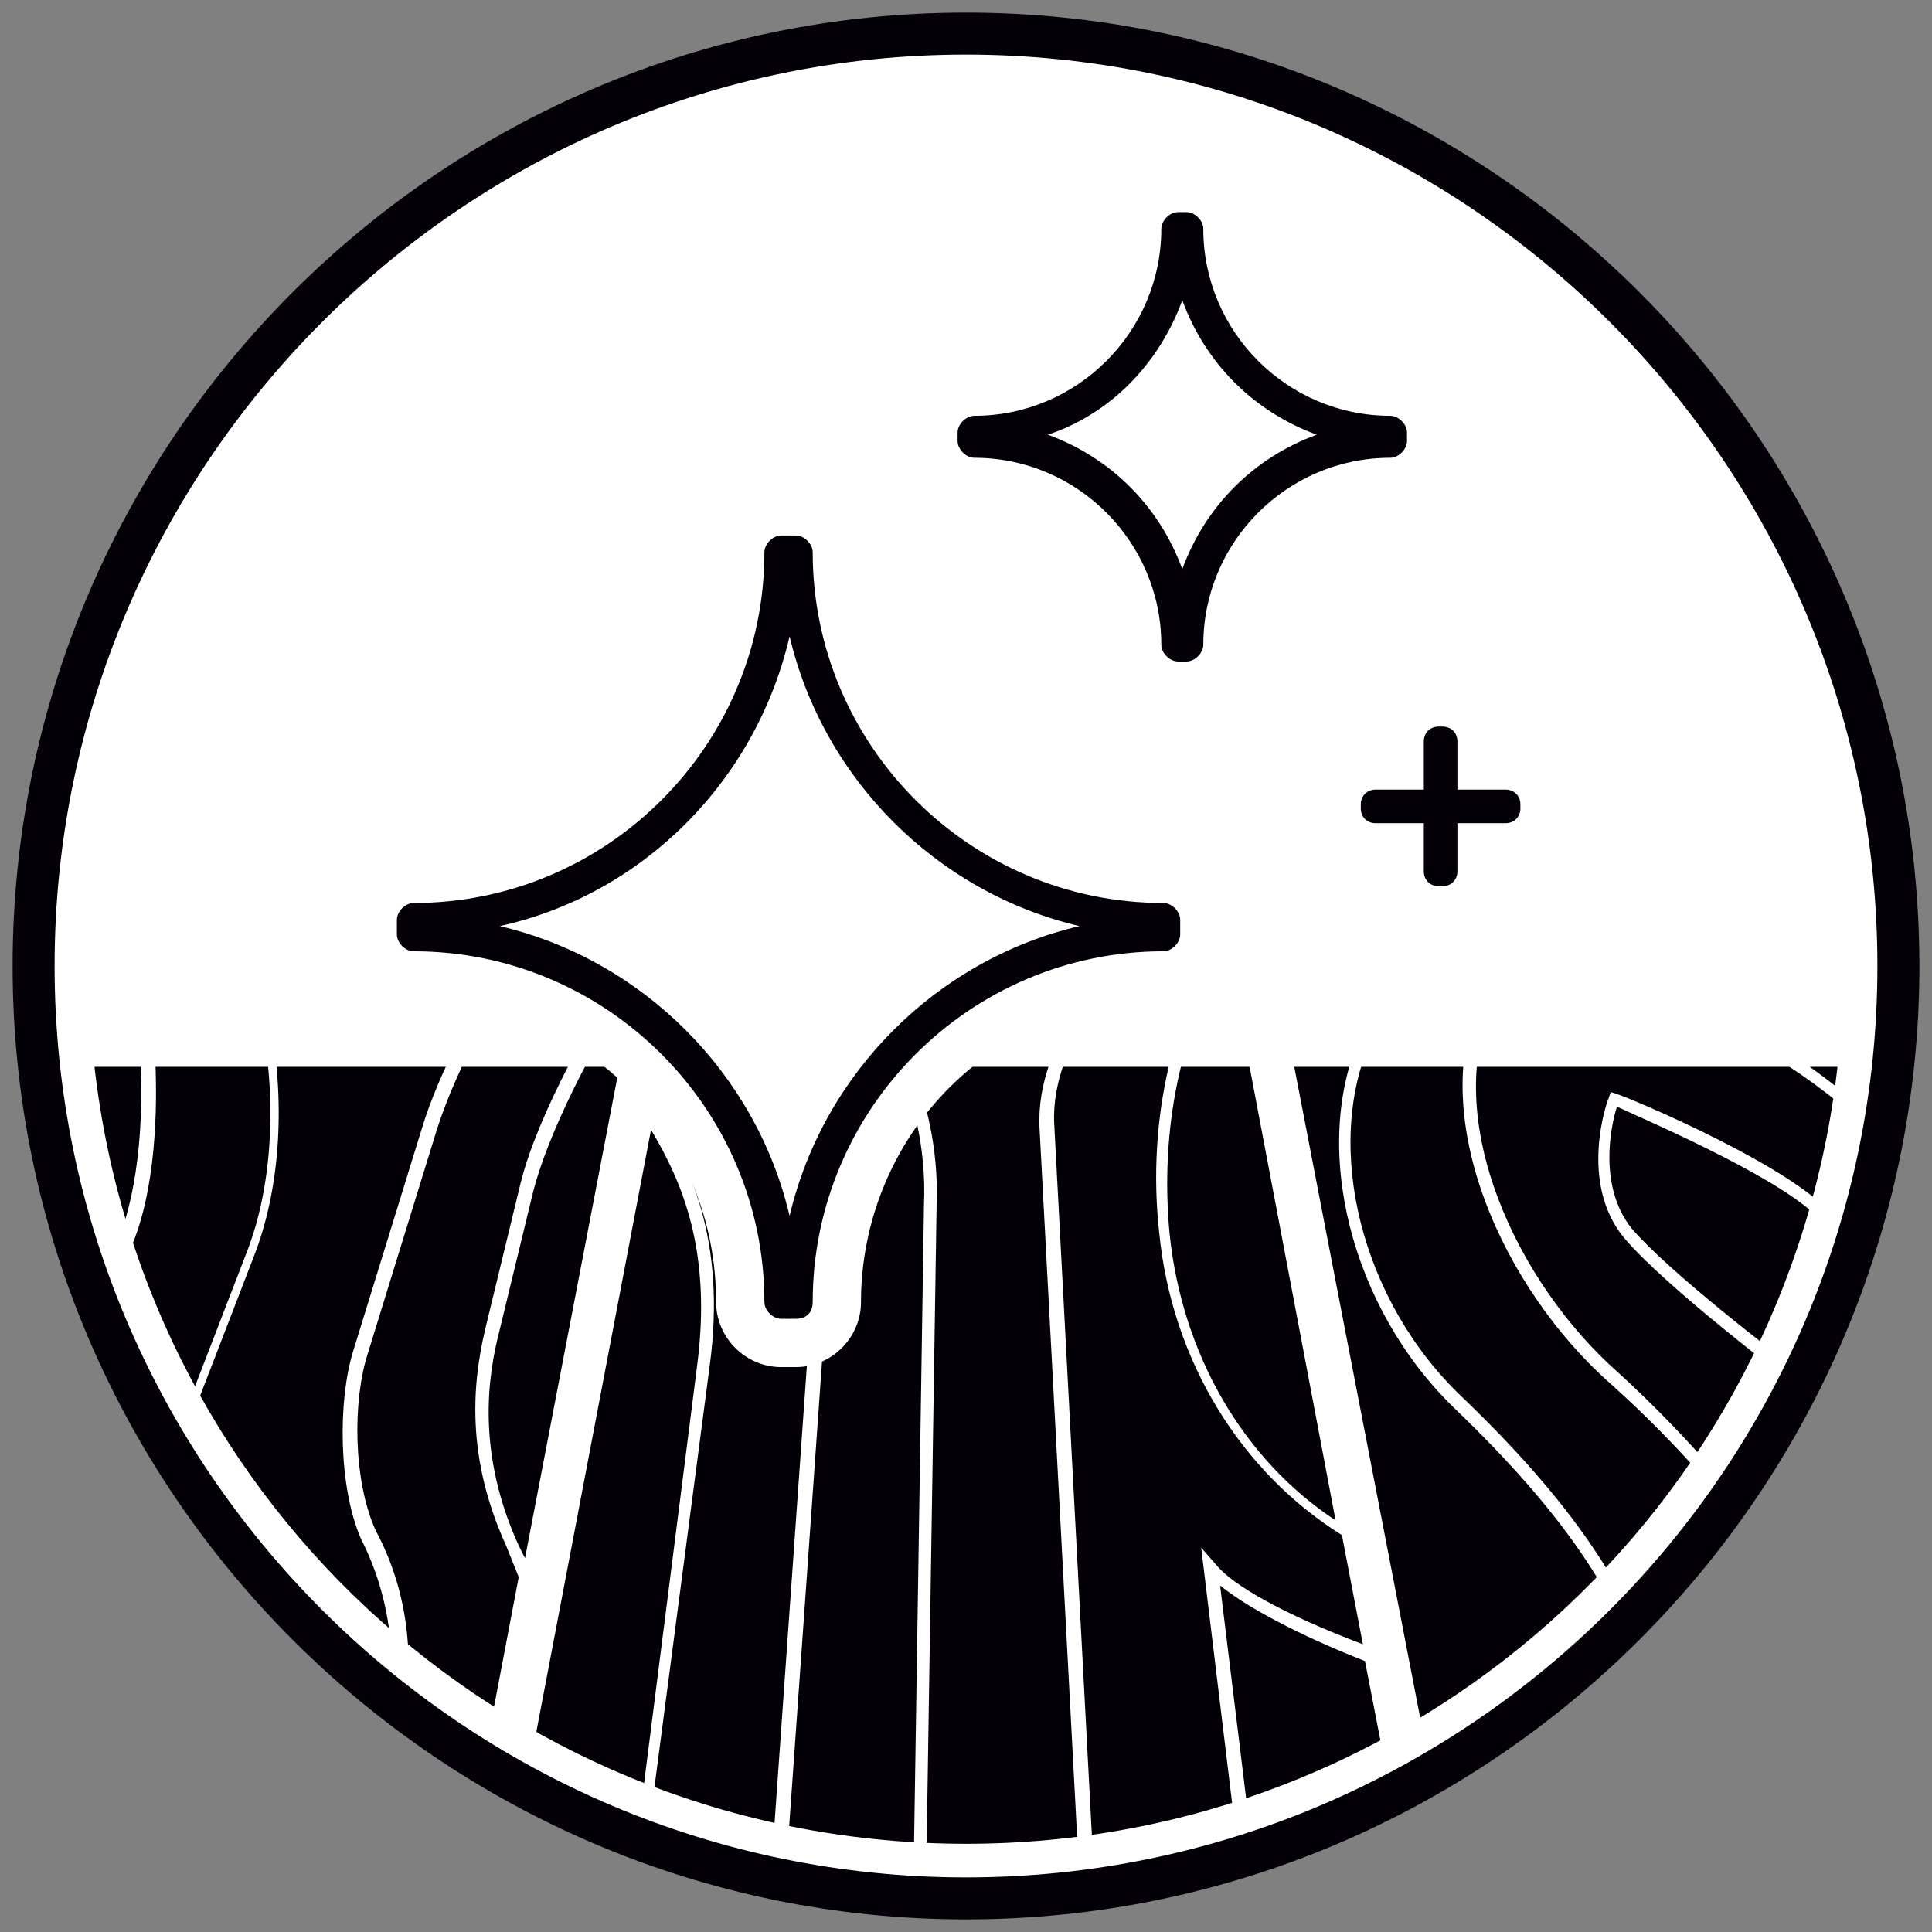 <?xml version="1.0" encoding="utf-8"?>
<!-- Generator: Adobe Illustrator 26.3.1, SVG Export Plug-In . SVG Version: 6.00 Build 0)  -->
<svg version="1.1" id="Warstwa_1" xmlns="http://www.w3.org/2000/svg" xmlns:xlink="http://www.w3.org/1999/xlink" x="0px" y="0px"
	 viewBox="0 0 92 92" style="enable-background:new 0 0 92 92;" xml:space="preserve">
<rect x="0" y="0" width="92" height="92" fill="#808080" stroke="none"/>
<style type="text/css">
	.st0{fill-rule:evenodd;clip-rule:evenodd;fill:#FFFFFF;}
	.st1{fill:#040007;}
	.st2{clip-path:url(#SVGID_00000159444059194216374400000011138995739359798919_);}
	.st3{fill:#FFFFFF;}
	.st4{fill-rule:evenodd;clip-rule:evenodd;fill:#040007;}
</style>
<g>
	<g>
		<ellipse transform="matrix(0.247 -0.969 0.969 0.247 -9.94 79.207)" class="st0" cx="46" cy="46" rx="44.4" ry="44.4"/>
	</g>
	<g>
		<path class="st1" d="M46,91.4C21,91.4,0.6,71,0.6,46S21,0.6,46,0.6S91.4,21,91.4,46S71,91.4,46,91.4z M46,2.6
			C22.1,2.6,2.6,22.1,2.6,46c0,23.9,19.5,43.4,43.4,43.4c23.9,0,43.4-19.5,43.4-43.4C89.4,22.1,69.9,2.6,46,2.6z"/>
	</g>
	<g>
		<defs>
			<path id="SVGID_1_" d="M87.8,50.5C85.6,71.6,67.7,88.1,46,88.1c-21.7,0-39.6-16.4-41.8-37.5H87.8z"/>
		</defs>
		<clipPath id="SVGID_00000142152201888500745360000000320865261195638950_">
			<use xlink:href="#SVGID_1_"  style="overflow:visible;"/>
		</clipPath>
		<g style="clip-path:url(#SVGID_00000142152201888500745360000000320865261195638950_);">
			<path class="st1" d="M83.9,45L83.9,45L83.9,45c-0.3-0.2-0.6-0.4-0.6-0.5c-1.7-1.2-3.3-3.2-4.3-5.2c-0.3-0.5-0.6-1.2-0.9-1.8
				c-0.4-0.8-1.7-3.3-2.5-4.9h-3.7c0.2,0.5,0.2,0.4,1.9,4.4l1.4,3.3c1.2,2.8,4.7,6.4,8.9,9.1c1.4,0.9,2.7,1.8,3.9,2.8v0
				c1.9,1.5,3.6,3.2,4.9,4.9l-5.5-9.6C86.3,46.7,84.8,45.6,83.9,45"/>
		</g>
		<g style="clip-path:url(#SVGID_00000142152201888500745360000000320865261195638950_);">
			<path class="st1" d="M53.2,44.4L53.2,44.4c-0.2,1.2-0.8,2.4-1.4,3.6c-0.8,1.7-1.7,3.5-1.6,5.5l1.9,35.9h7l-1.9-15.7l0.7,0.8
				c0.8,1,3.3,2.4,7,3.8l-1-5.2c-4.8-3-8.1-8.3-8.7-14.4c-0.6-5.4,0.7-10.8,3.2-14.1c-2.3-11.8-1.9-9.7-2.3-12h-3.1
				C53.3,35.9,53.7,41.2,53.2,44.4"/>
		</g>
		<g style="clip-path:url(#SVGID_00000142152201888500745360000000320865261195638950_);">
			<path class="st1" d="M49.2,32.6L49.2,32.6c-0.1,1.7,0.4,2.1-0.3,5.8c-0.4,2.2-0.9,4.3-1.4,6.5c-0.2,0.7-0.5,1.1-1.1,1.2
				c-0.1,0-0.1,0-0.2,0c-0.6,0-1.1-0.4-1.5-1c-2.2-3.8-4-8.1-2.8-12.3c0,0,0-0.1,0-0.1h-3.7c-1,5.2-0.7,9.5,2.6,13.7
				c3.5,4.2,3.9,8.7,3.8,11l-0.5,32.1h7.3l-1.9-35.8c-0.1-2.2,0.8-4,1.7-5.8c0.6-1.2,1.2-2.3,1.3-3.5c0.5-3.2,0.1-8.5-0.2-11.7H49.2
				z"/>
		</g>
		<g style="clip-path:url(#SVGID_00000142152201888500745360000000320865261195638950_);">
			<path class="st1" d="M33.2,42.4L33.2,42.4C33.2,42.4,33.2,42.4,33.2,42.4c0.5,2.8,2,5.8,4.4,8.9c1.6,2.1,2.1,6.2,1.9,8.5
				l-2.1,29.7h6.1L44,57.3c0.1-2.2-0.3-6.6-3.7-10.6c-3.4-4.3-3.8-8.8-2.8-14.1h-2.4C34.6,35,35,33.1,33.2,42.4"/>
		</g>
		<g style="clip-path:url(#SVGID_00000142152201888500745360000000320865261195638950_);">
			<path class="st1" d="M31,32.6L31,32.6c-1.2,4.4-4.1,10.5-5.9,13c-2,2.7-3.5,5.7-4.3,8.2l-3.3,10.7c-0.7,2.2-0.7,6,0.4,8.4
				c3,5.6,1.3,12.4-2,16.4h6.1H22l2.7-14.2c-0.2-0.5-0.4-1-0.6-1.5c-2.1-4.6-1.5-8.3-0.9-10.7l1.6-6.6c0.8-3.2,3.4-7.9,5.8-11.6
				c0,0,0,0,0,0c2.3-12.1,1.9-9.9,2.4-12.3H31z"/>
		</g>
		<g style="clip-path:url(#SVGID_00000142152201888500745360000000320865261195638950_);">
			<path class="st1" d="M7.3,89.4L7.3,89.4c3.3-4.4,4.4-9,3-13c-5.9,4.3-8.6,8.3-8.6,13H7.3z"/>
		</g>
		<g style="clip-path:url(#SVGID_00000142152201888500745360000000320865261195638950_);">
			<path class="st1" d="M13.8,32.6L13.8,32.6c-0.8,1.4-2.6,4.5-4.1,8c0,0,0,0,0,0c-1.4,3.4-2.5,7.1-2.3,10c0.2,5.1-0.7,7.9-1.3,9.1
				c-0.2,0.4-0.4,1-0.7,1.7c-1.1,2.9-3,7.7-5.7,10.3C-5.7,77-10.7,82.3-12,89.4H-5c-0.2-4.8,1.7-8.8,6.1-12.9c2.6-2.3,7-7.3,8-10
				l2.7-7c1.1-2.9,1.4-6.8,0.7-10.6c-0.8-4.3,2.7-12.5,5-16.3H13.8z"/>
		</g>
		<g style="clip-path:url(#SVGID_00000142152201888500745360000000320865261195638950_);">
			<path class="st1" d="M16.8,64.4L16.8,64.4l3.3-10.7c0.8-2.6,2.4-5.7,4.4-8.4c2-2.6,4.7-8.8,5.8-12.7H27c-0.4,1.5-1.1,2.5-1.7,3.4
				c-0.2,0.3-0.4,0.5-0.6,0.8c-0.4,0.6-0.7,1.3-1,1.9c-0.7,1.5-1.4,3.1-2.2,4.6c-0.2,0.5-0.8,1.1-1.5,1.1c-0.1,0-0.1,0-0.2,0
				c-0.3-0.1-0.4-0.2-0.5-0.3c-1.7-1.7-2-4-0.9-6.5c0.1-0.3,0.3-0.6,0.4-0.9c0.2-0.4,0.4-0.8,0.6-1.2c0.4-0.9,0.4-1.6,1.2-2.9h-2.6
				c-2.8,4.6-5.8,12.5-5.1,16.2c0.7,4,0.4,7.9-0.8,11l-2.7,7c-1,2.8-5.5,7.9-8.2,10.2c-4.3,4-6.1,7.7-5.9,12.4h5.6
				c0-5,2.9-9.2,9.2-13.7l0.3-0.2l0.1,0.4c1.7,4.1,0.7,9-2.7,13.6H15c3.3-3.8,5.1-10.5,2.2-16.2C16.1,70.8,16.1,66.7,16.8,64.4"/>
		</g>
		<g style="clip-path:url(#SVGID_00000142152201888500745360000000320865261195638950_);">
			<path class="st1" d="M31.2,52.8L31.2,52.8c1.6,2.6,3.4,6.2,2.6,12.2l-3.2,24.4h6.1l2.1-29.7c0.2-2.2-0.3-6.1-1.8-8
				c-2.1-2.7-3.5-5.3-4.2-7.8L31.2,52.8z"/>
		</g>
		<g style="clip-path:url(#SVGID_00000142152201888500745360000000320865261195638950_);">
			<path class="st1" d="M30.3,46.6L30.3,46.6c-2.2,3.4-4.2,7.4-4.9,10.1l-1.6,6.6c-0.6,2.3-1.1,5.9,0.9,10.3
				c0.1,0.2,0.2,0.4,0.3,0.6L30.3,46.6z"/>
		</g>
		<g style="clip-path:url(#SVGID_00000142152201888500745360000000320865261195638950_);">
			<path class="st1" d="M30.1,89.4L30.1,89.4L33.2,65c0.7-5.4-0.7-8.7-2.2-11.2l-6.8,35.7H30.1z"/>
		</g>
		<g style="clip-path:url(#SVGID_00000142152201888500745360000000320865261195638950_);">
			<path class="st1" d="M58.5,45.5L58.5,45.5c-2.2,3.2-3.3,8.2-2.8,13.3c0.6,5.7,3.5,10.7,7.9,13.6L58.5,45.5z"/>
		</g>
		<g style="clip-path:url(#SVGID_00000142152201888500745360000000320865261195638950_);">
			<path class="st1" d="M67,89.4L67,89.4l-2-10.3c-2.3-0.9-5.3-2.3-6.9-3.6l1.7,13.9H67z"/>
		</g>
		<g style="clip-path:url(#SVGID_00000142152201888500745360000000320865261195638950_);">
			<path class="st1" d="M63.2,32.6L63.2,32.6c0.7,2.4,0.2,0.7,2.5,8.5c0.9,3,0.5,6.6-0.4,8.4C63,54.6,64.8,62,69.7,66.6
				c5.2,5,7.9,9.1,9.3,13.5l2.9,9.3H91l-4-10.3c-1.4-3.6-5.6-9-10.3-13.2c-5.1-4.5-8.8-12.6-6.2-18.5c0.7-1.6,0.4-4.7-0.3-6.5
				c-2.8-7.6-2.2-5.9-3.1-8.3H63.2z"/>
		</g>
		<g style="clip-path:url(#SVGID_00000142152201888500745360000000320865261195638950_);">
			<path class="st1" d="M67.8,32.6L67.8,32.6c0.9,2.4,0.3,0.7,3,8.1c0.7,2,1,5.2,0.3,7c-2.5,5.6,1.1,13.4,6,17.7
				c4.7,4.3,9,9.8,10.4,13.4l4.1,10.5h9.3l-6.6-13.7c-1.4-2.9-1.3-5.5,0.4-7.7c1.6-2,0.9-4.9-0.2-7.3c-1.3-2.5-3.5-5.1-5.7-7
				c-1.5-1.4-3.3-2.7-5.2-3.8c-4.4-2.8-7.9-6.4-9.2-9.4l-1.4-3.3c-0.2-0.5-2-4.6-2-4.6H67.8z"/>
		</g>
		<g style="clip-path:url(#SVGID_00000142152201888500745360000000320865261195638950_);">
			<path class="st1" d="M1.3,51.5L1.3,51.5c-0.1,0.4-0.1,0.9-0.2,1.4c-0.1,1.1-0.3,2.3-0.5,3.4c-0.3,2-0.8,4-1.7,5.7
				c-0.6,1.1-1,2-1.5,2.9C-4.1,68-5.1,70-7.9,72.6c-0.8,0.7-1.5,1.4-2.2,2.1c-5,5-8.2,9.4-8.7,14.7h0.2h5.9
				c1.3-7.4,6.6-13,11.9-18.1c2.7-2.6,4.5-7.3,5.6-10.1c0.3-0.8,0.5-1.4,0.7-1.8c0.5-1.2,1.4-3.9,1.2-8.8c-0.2-2,0.3-4.4,1-6.8
				c0,0,0,0,0,0c1.5-4.6,4.1-9.2,5.3-11.2h-0.9L1.3,51.5z"/>
		</g>
		<g style="clip-path:url(#SVGID_00000142152201888500745360000000320865261195638950_);">
			<path class="st1" d="M63.6,61L63.6,61l5.5,28.4c6.4,0,5.8,0,12.1,0l-2.8-9.1c-1.3-4.3-4-8.3-9.1-13.2c-5-4.8-6.9-12.5-4.5-17.8
				c0.8-1.8,1.2-5.2,0.3-8c-2.3-8-1.8-6.3-2.5-8.7h-4.5C58.6,35.2,57.8,30.9,63.6,61"/>
		</g>
		<g style="clip-path:url(#SVGID_00000142152201888500745360000000320865261195638950_);">
			<path class="st3" d="M86,66.3l-0.3-0.2c-0.3-0.2-6.4-4.8-8.4-7.2c-2.1-2.6-0.8-6.4-0.7-6.6l0.1-0.3l0.3,0.1
				c0.4,0.1,9.1,3.7,10.6,6.2c1.5,2.6-1.2,7.5-1.4,7.7L86,66.3z M77,52.7c-0.3,0.9-0.9,3.8,0.7,5.8c1.8,2.1,6.9,6,8.1,6.9
				c0.6-1.1,2.4-4.9,1.2-6.9C85.8,56.5,78.5,53.4,77,52.7z"/>
		</g>
	</g>
	<g>
		<path class="st3" d="M46,88.4c-21.7,0-39.8-16.2-42.1-37.8l0-0.3h84.3l0,0.3C85.8,72.1,67.7,88.4,46,88.4z M4.5,50.8
			c2.4,21.1,20.2,37,41.5,37c21.3,0,39.1-15.9,41.5-37H4.5z"/>
	</g>
	<g>
		<path class="st3" d="M42.3,39.4c-2.2-2.2-3.8-4.9-4.7-8c-0.9,3.1-2.5,5.8-4.7,8c-2.2,2.2-4.9,3.8-8,4.7c3,0.9,5.8,2.5,8,4.7
			c2.2,2.2,3.8,4.9,4.7,8c0.9-3,2.5-5.8,4.7-8c2.2-2.2,4.9-3.8,8-4.7C47.2,43.3,44.5,41.6,42.3,39.4z M37.2,25.2h0.7
			c0.6,0,1.1,0.5,1.1,1.1c0,4.5,1.9,8.7,4.8,11.6c3,3,7.1,4.8,11.6,4.8c0.6,0,1.1,0.5,1.1,1.1v0.7c0,0.6-0.5,1.1-1.1,1.1
			c-4.5,0-8.7,1.9-11.6,4.8c-3,3-4.8,7.1-4.8,11.6c0,0.6-0.5,1.1-1.1,1.1h-0.7c-0.6,0-1.1-0.5-1.1-1.1c0-4.5-1.9-8.7-4.8-11.6
			c-3-3-7.1-4.8-11.6-4.8c-0.6,0-1.1-0.5-1.1-1.1v-0.7c0-0.6,0.5-1.1,1.1-1.1c4.5,0,8.7-1.9,11.6-4.8c3-3,4.8-7.1,4.8-11.6
			C36.2,25.7,36.7,25.2,37.2,25.2z"/>
	</g>
	<g>
		<path class="st3" d="M37.9,65.1h-0.7c-1.7,0-3.1-1.4-3.1-3.1c0-3.9-1.5-7.5-4.2-10.2s-6.4-4.2-10.2-4.2c-1.7,0-3.1-1.4-3.1-3.1
			v-0.7c0-1.7,1.4-3.1,3.1-3.1c3.9,0,7.5-1.5,10.2-4.2c2.7-2.7,4.2-6.4,4.2-10.2c0-1.7,1.4-3.1,3.1-3.1h0.7c1.7,0,3.1,1.4,3.1,3.1
			c0,3.9,1.5,7.5,4.2,10.2c2.7,2.7,6.4,4.2,10.2,4.2c1.7,0,3.1,1.4,3.1,3.1v0.7c0,1.7-1.4,3.1-3.1,3.1c-3.9,0-7.5,1.5-10.2,4.2
			S41,58.2,41,62C41,63.7,39.6,65.1,37.9,65.1z M29.9,44.1c1.6,0.9,3,2,4.3,3.3s2.4,2.8,3.3,4.3c0.9-1.6,2-3,3.3-4.3
			s2.8-2.4,4.3-3.3c-1.6-0.9-3-2-4.3-3.3h0c-1.3-1.3-2.4-2.8-3.3-4.3c-0.9,1.6-2,3-3.3,4.3C33,42.1,31.5,43.2,29.9,44.1z"/>
	</g>
	<g>
		<path class="st0" d="M37.2,26.3h0.7c0,9.7,7.9,17.5,17.5,17.5v0.7c-9.7,0-17.5,7.9-17.5,17.5h-0.7c0-9.7-7.9-17.5-17.5-17.5v-0.7
			C29.4,43.8,37.2,35.9,37.2,26.3z"/>
	</g>
	<g>
		<path class="st1" d="M37.9,62.8h-0.7c-0.4,0-0.8-0.4-0.8-0.8c0-9.2-7.5-16.7-16.7-16.7c-0.4,0-0.8-0.4-0.8-0.8v-0.7
			c0-0.4,0.4-0.8,0.8-0.8c9.2,0,16.7-7.5,16.7-16.7c0-0.4,0.4-0.8,0.8-0.8h0.7c0.4,0,0.8,0.4,0.8,0.8c0,9.2,7.5,16.7,16.7,16.7
			c0.4,0,0.8,0.4,0.8,0.8v0.7c0,0.4-0.4,0.8-0.8,0.8c-9.2,0-16.7,7.5-16.7,16.7C38.7,62.5,38.4,62.8,37.9,62.8z M23.8,44.1
			c6.8,1.6,12.2,7,13.8,13.8c1.6-6.8,7-12.2,13.8-13.8c-6.8-1.6-12.2-7-13.8-13.8C36,37.2,30.6,42.6,23.8,44.1z"/>
	</g>
	<g>
		<path class="st0" d="M56.1,10.8h0.4c0,5.4,4.4,9.7,9.7,9.7v0.4c-5.4,0-9.7,4.4-9.7,9.7h-0.4c0-5.4-4.4-9.7-9.7-9.7v-0.4
			C51.7,20.5,56.1,16.2,56.1,10.8z"/>
	</g>
	<g>
		<path class="st1" d="M56.5,31.5h-0.4c-0.4,0-0.8-0.4-0.8-0.8c0-4.9-4-8.9-8.9-8.9c-0.4,0-0.8-0.4-0.8-0.8v-0.4
			c0-0.4,0.4-0.8,0.8-0.8c4.9,0,8.9-4,8.9-8.9c0-0.4,0.4-0.8,0.8-0.8h0.4c0.4,0,0.8,0.4,0.8,0.8c0,4.9,4,8.9,8.9,8.9
			c0.4,0,0.8,0.4,0.8,0.8v0.4c0,0.4-0.4,0.8-0.8,0.8c-4.9,0-8.9,4-8.9,8.9C57.3,31.1,56.9,31.5,56.5,31.5z M49.9,20.7
			c3,1.1,5.3,3.4,6.4,6.4c1.1-3,3.4-5.3,6.4-6.4c-3-1.1-5.3-3.4-6.4-6.4C55.2,17.3,52.9,19.7,49.9,20.7z"/>
	</g>
	<g>
		<path class="st4" d="M68.5,34.6h0.2c0.4,0,0.7,0.3,0.7,0.7v6.2c0,0.4-0.3,0.7-0.7,0.7h-0.2c-0.4,0-0.7-0.3-0.7-0.7v-6.2
			C67.8,34.9,68.1,34.6,68.5,34.6"/>
	</g>
	<g>
		<path class="st4" d="M72.4,38.3v0.2c0,0.4-0.3,0.7-0.7,0.7h-6.2c-0.4,0-0.7-0.3-0.7-0.7v-0.2c0-0.4,0.3-0.7,0.7-0.7h6.2
			C72.1,37.6,72.4,37.9,72.4,38.3"/>
	</g>
</g>
</svg>
